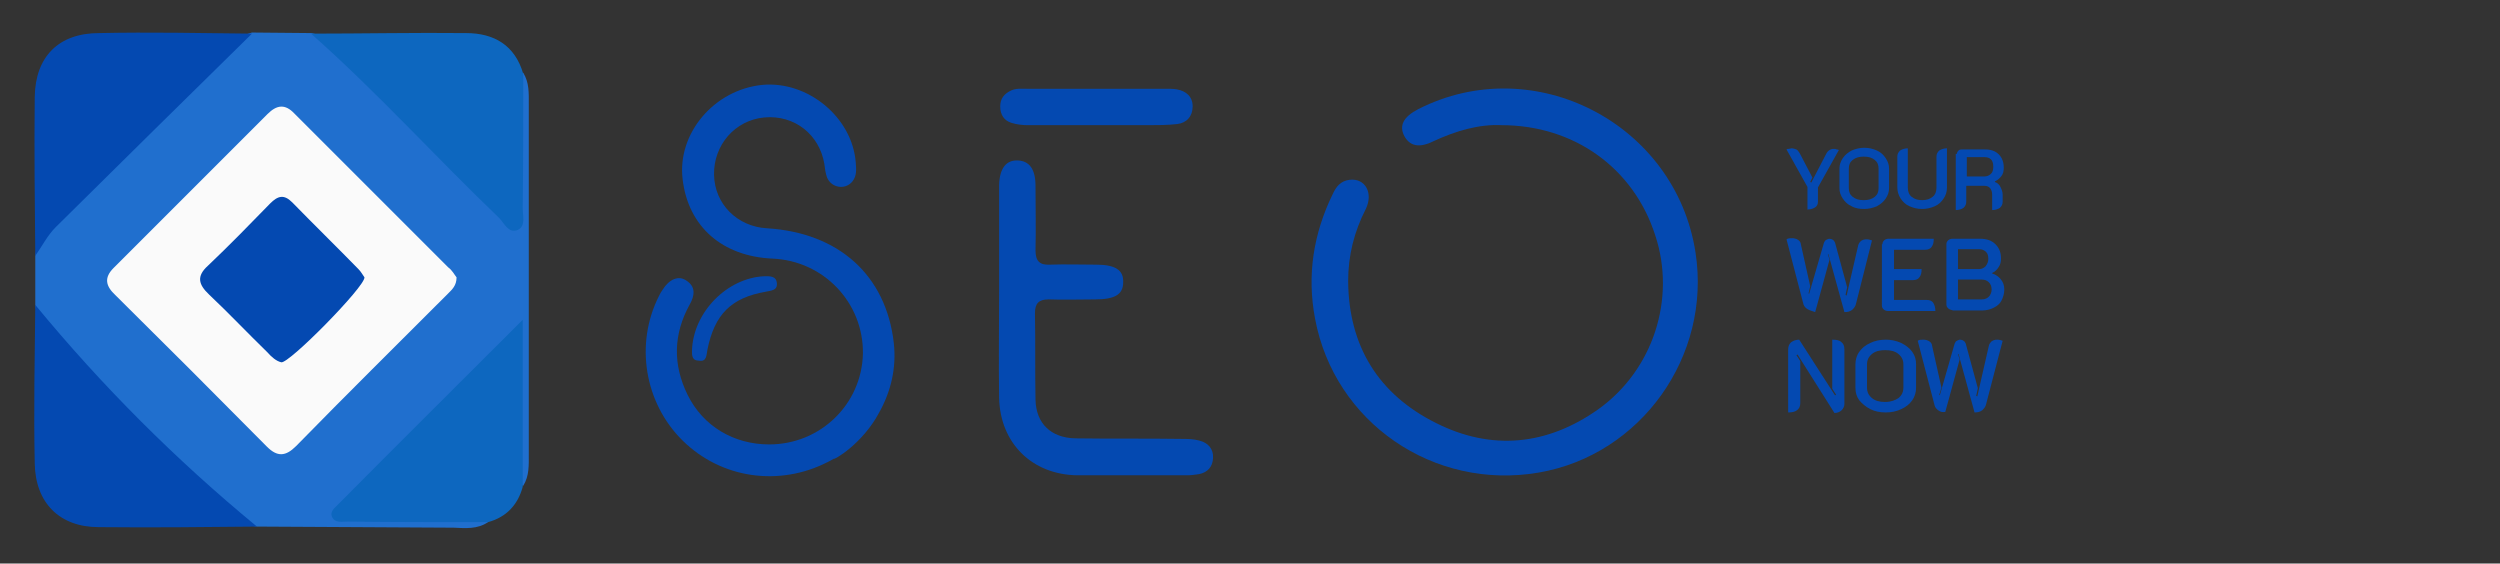 <svg xmlns="http://www.w3.org/2000/svg" xmlns:xlink="http://www.w3.org/1999/xlink" id="Layer_1" x="0px" y="0px" viewBox="0 0 453.4 102.2" style="enable-background:new 0 0 453.4 102.2;" xml:space="preserve"><rect x="0" y="0" width="453.4" height="102.2" fill="#333333" stroke="none"/><style type="text/css">	.st0{fill:#0449B1;}	.st1{fill:#206FCE;}	.st2{fill:#0D67BF;}	.st3{fill:#FAFAFA;}</style><g>	<path class="st0" d="M272.3,22.7c-4-0.2-8.2,1-12.3,2.9c-2.6,1.3-4.3,0.9-5.3-0.9c-1-1.9-0.2-3.5,2.5-4.9c21-10.7,46.7,2.6,50.3,26  c2.9,18.8-9.9,36.7-28.4,39.9c-19.1,3.3-37.1-9.1-40.6-27.9c-1.5-7.9-0.3-15.4,3.2-22.6c0.6-1.3,1.4-2.4,3.1-2.6  c2.8-0.3,4.3,2.4,2.9,5.3c-2.1,4.1-3.2,8.4-3.2,13.1c0.1,11.8,5.5,20.5,15.9,25.7c10.1,5.1,20.2,4.1,29.5-2.5  c9.9-7.1,14.1-20,10.3-31.5C296.3,30.5,285.5,22.7,272.3,22.7z"></path>	<path class="st0" d="M159.4,74.9c2.2-3.9,3.2-8.2,2.7-12.7c-1.4-12.3-10-20-23-20.8c-5.4-0.3-9.5-4.4-9.6-9.7  c-0.1-5.4,3.8-9.9,9.1-10.4c5.5-0.5,10,3.1,10.9,8.4c0.1,0.8,0.2,1.7,0.5,2.5c0.8,1.9,3.3,2.3,4.6,0.7c0.8-1,0.7-2.2,0.6-3.4  c-0.6-8.2-8.7-14.9-17-14.1c-8.7,0.9-15.4,8.8-14.4,17.1c1,8.6,7.2,14,16.3,14.4c9.3,0.4,16.5,8,16.4,17.2  c-0.2,9.2-7.7,16.5-17,16.5c-6.4,0-12-3.3-14.8-9c-2.7-5.5-2.6-11,0.4-16.4c0.9-1.6,1.1-3.2-0.6-4.3c-1.4-1-3.1-0.3-4.3,1.6  c-0.3,0.4-0.5,0.8-0.7,1.2c-4.4,8.7-2.6,19.4,4.3,26.2c7,6.9,17.5,8.4,26.3,3.9c0.4-0.2,0.8-0.4,1.1-0.6  C151.2,83.5,156.4,80.5,159.4,74.9z"></path>	<path class="st0" d="M181.2,52.9c0-5.7,0-11.4,0-17.1c0-0.8,0-1.6,0-2.3c0.1-3,1.3-4.5,3.4-4.4c2.1,0.1,3.2,1.6,3.2,4.6  c0,3.9,0.1,7.8,0,11.7c0,1.9,0.7,2.7,2.6,2.6c2.8-0.1,5.6,0,8.4,0c3.5,0,5,1,4.9,3.2c0,2.2-1.5,3.1-5.1,3.1c-2.8,0-5.6,0.1-8.4,0  c-1.8,0-2.5,0.7-2.5,2.5c0.1,5.2,0,10.5,0.1,15.7c0.1,4.3,2.8,6.9,7.2,7c6.4,0.1,12.8,0,19.2,0.1c1.1,0,2.2,0,3.3,0.3  c1.6,0.4,2.6,1.5,2.5,3.2c-0.1,1.6-1,2.6-2.6,2.9c-0.7,0.1-1.4,0.2-2.1,0.2c-6.6,0-13.3,0-19.9,0c-8.2-0.1-14-5.8-14.2-14  C181.1,65.7,181.2,59.3,181.2,52.9C181.2,52.9,181.2,52.9,181.2,52.9z"></path>	<path class="st0" d="M198.7,22.7c-4.1,0-8.1,0-12.2,0c-1,0-2-0.1-3-0.4c-1.4-0.4-2.1-1.5-2.1-3c0-1.4,0.7-2.3,2-2.9  c0.9-0.4,1.8-0.3,2.8-0.3c8.4,0,16.9,0,25.3,0c0.6,0,1.3,0,1.9,0.1c1.7,0.3,2.9,1.3,2.9,3.1c0,1.8-1.1,3-2.8,3.2  c-1.8,0.2-3.6,0.2-5.4,0.2C205,22.7,201.9,22.7,198.7,22.7z"></path>	<path class="st0" d="M125.5,63.6c0.2-7,6.4-13.2,13.1-13.5c1,0,2.2-0.1,2.3,1.3c0.1,1.3-1.1,1.3-2,1.5c-6.3,1.1-9.3,4.1-10.6,10.5  c-0.2,1-0.1,2.3-1.6,2C125.4,65.4,125.5,64.2,125.5,63.6z"></path></g><g>	<path class="st0" d="M327.8,33.9l-3.8-6.8c0.1-0.1,0.2-0.1,0.4-0.1c0.2,0,0.4-0.1,0.5-0.1c0.3,0,0.6,0.1,0.9,0.2  c0.2,0.1,0.4,0.4,0.6,0.7l2.3,4.4l-0.4,0.8l0.2,0.1l2.7-5.2c0.3-0.6,0.8-0.9,1.4-0.9c0.2,0,0.3,0,0.5,0.1c0.2,0,0.3,0.1,0.4,0.1  l-3.8,6.8v2.6c0,0.5-0.2,0.8-0.5,1c-0.3,0.2-0.8,0.4-1.4,0.4V33.9z"></path>	<path class="st0" d="M335.8,37.4c-0.7-0.3-1.2-0.8-1.6-1.4c-0.4-0.6-0.6-1.2-0.6-1.9v-3.5c0-0.7,0.2-1.3,0.6-1.9  c0.4-0.6,0.9-1,1.6-1.4c0.7-0.3,1.5-0.5,2.3-0.5c0.9,0,1.6,0.2,2.3,0.5c0.7,0.3,1.2,0.8,1.6,1.4c0.4,0.6,0.6,1.2,0.6,1.9v3.5  c0,0.7-0.2,1.3-0.6,1.9c-0.4,0.6-0.9,1-1.6,1.4c-0.7,0.3-1.5,0.5-2.3,0.5S336.5,37.8,335.8,37.4z M340,35.7  c0.5-0.4,0.7-0.9,0.7-1.6v-3.5c0-0.7-0.2-1.2-0.7-1.6c-0.5-0.4-1.1-0.6-2-0.6c-0.8,0-1.5,0.2-2,0.6c-0.5,0.4-0.7,0.9-0.7,1.6v3.5  c0,0.7,0.2,1.2,0.7,1.6s1.1,0.6,2,0.6C338.9,36.3,339.5,36.1,340,35.7z"></path>	<path class="st0" d="M346.3,37.4c-0.7-0.3-1.2-0.8-1.6-1.4c-0.4-0.6-0.6-1.3-0.6-2v-5.6c0-0.5,0.2-0.8,0.5-1.1  c0.3-0.2,0.8-0.4,1.4-0.4v7.1c0,0.7,0.2,1.3,0.7,1.7c0.5,0.4,1.1,0.6,1.9,0.6c0.8,0,1.4-0.2,1.9-0.6c0.5-0.4,0.7-1,0.7-1.7v-5.6  c0-0.5,0.2-0.8,0.5-1.1c0.3-0.2,0.8-0.4,1.4-0.4v7.1c0,0.8-0.2,1.4-0.6,2c-0.4,0.6-0.9,1.1-1.6,1.4c-0.7,0.3-1.4,0.5-2.3,0.5  C347.7,37.9,347,37.7,346.3,37.4z"></path>	<path class="st0" d="M354.9,27.9c0-0.2,0.1-0.4,0.3-0.6c0.2-0.2,0.4-0.2,0.7-0.2h4.1c1.1,0,1.9,0.3,2.5,0.9  c0.6,0.6,0.9,1.4,0.9,2.4c0,0.6-0.1,1.1-0.4,1.5c-0.3,0.4-0.6,0.7-1.2,1v0.1c0.5,0.2,0.8,0.5,1,0.9c0.2,0.4,0.4,0.9,0.4,1.4v1.3  c0,0.5-0.2,0.8-0.5,1.1c-0.3,0.2-0.8,0.4-1.4,0.4v-2.7c0-1.1-0.5-1.7-1.4-1.7h-3.3v2.9c0,0.5-0.2,0.8-0.5,1.1  c-0.3,0.2-0.8,0.4-1.4,0.4V27.9z M359.9,32c0.5,0,0.9-0.2,1.2-0.5c0.3-0.3,0.4-0.7,0.4-1.3c0-1.1-0.5-1.7-1.6-1.7h-3.2V32H359.9z"></path>	<path class="st0" d="M327.7,56c-0.4-0.3-0.6-0.6-0.7-1.1L324,43.4c0.3-0.2,0.6-0.2,1-0.2c0.4,0,0.8,0.1,1.1,0.3  c0.3,0.2,0.5,0.5,0.5,0.8l1.7,7.6l-0.3,1.3l0.1,0.1l2.7-9.3c0.1-0.2,0.2-0.4,0.4-0.5c0.2-0.1,0.4-0.2,0.6-0.2  c0.2,0,0.5,0.1,0.6,0.2c0.2,0.1,0.3,0.3,0.4,0.5l2.2,8.1l-0.3,1.4l0.2,0.1l2.1-9.1c0.1-0.4,0.3-0.6,0.5-0.8c0.3-0.2,0.6-0.3,1-0.3  c0.4,0,0.7,0.1,1,0.2l-2.9,11.5c-0.1,0.5-0.4,0.8-0.7,1.1c-0.4,0.3-0.8,0.4-1.4,0.4l-2.9-10.5l-0.1,0l0.3,1l-2.6,9.5  C328.5,56.4,328,56.2,327.7,56z"></path>	<path class="st0" d="M341.4,44.3c0-0.3,0.1-0.5,0.3-0.7c0.2-0.2,0.5-0.3,0.8-0.3h8.2c0,0.7-0.1,1.1-0.4,1.5  c-0.2,0.3-0.6,0.5-1.2,0.5h-5.6v3.5h5c0,0.7-0.1,1.1-0.4,1.5c-0.2,0.3-0.6,0.5-1.1,0.5h-3.5v3.6h6c0.5,0,0.9,0.2,1.1,0.5  c0.2,0.3,0.4,0.8,0.4,1.5h-8.6c-0.3,0-0.6-0.1-0.8-0.3c-0.2-0.2-0.3-0.4-0.3-0.7V44.3z"></path>	<path class="st0" d="M353.3,55.9c-0.2-0.2-0.3-0.4-0.3-0.7V44.3c0-0.3,0.1-0.5,0.3-0.7c0.2-0.2,0.5-0.3,0.8-0.3h5  c1.2,0,2.1,0.3,2.8,1c0.7,0.7,1,1.5,1,2.6c0,0.5-0.1,1.1-0.4,1.5c-0.3,0.5-0.7,0.9-1.2,1.1v0.1c0.7,0.2,1.2,0.6,1.6,1.1  c0.4,0.5,0.6,1.1,0.6,1.8c0,0.7-0.2,1.4-0.5,2c-0.3,0.6-0.8,1-1.4,1.3c-0.6,0.3-1.3,0.5-2,0.5h-5.4  C353.8,56.2,353.5,56.1,353.3,55.9z M359,48.8c0.4,0,0.8-0.2,1.1-0.5c0.3-0.4,0.5-0.8,0.5-1.3c0-0.6-0.1-1-0.4-1.3  c-0.3-0.3-0.7-0.5-1.2-0.5h-3.9v3.6H359z M359.4,54.3c0.6,0,1-0.2,1.3-0.5c0.3-0.3,0.5-0.8,0.5-1.3c0-0.6-0.2-1-0.5-1.3  c-0.3-0.3-0.7-0.5-1.3-0.5h-4.3v3.6H359.4z"></path>	<path class="st0" d="M324.3,63.4c0-0.6,0.2-1,0.5-1.3c0.4-0.3,0.9-0.5,1.5-0.5l6.5,10.1l0.2-0.1l-0.7-1.1v-8.9  c0.7,0,1.3,0.1,1.6,0.4c0.4,0.3,0.6,0.7,0.6,1.3v10c0,0.4-0.2,0.8-0.5,1.1c-0.3,0.3-0.8,0.5-1.3,0.5L326,64.3l-0.2,0.1l0.7,1.1v7.6  c0,0.6-0.2,1-0.6,1.3c-0.4,0.3-0.9,0.4-1.6,0.4V63.4z"></path>	<path class="st0" d="M339.2,74.2c-0.8-0.4-1.5-1-2-1.6c-0.5-0.7-0.7-1.4-0.7-2.3v-4.2c0-0.8,0.2-1.6,0.7-2.3c0.5-0.7,1.1-1.2,2-1.6  c0.8-0.4,1.8-0.6,2.8-0.6c1,0,1.9,0.2,2.8,0.6c0.8,0.4,1.5,0.9,2,1.6c0.5,0.7,0.7,1.4,0.7,2.3v4.2c0,0.8-0.2,1.6-0.7,2.3  c-0.5,0.7-1.1,1.2-2,1.6c-0.8,0.4-1.8,0.6-2.8,0.6C340.9,74.8,340,74.6,339.2,74.2z M344.3,72.2c0.6-0.5,0.9-1.1,0.9-1.9v-4.2  c0-0.8-0.3-1.4-0.9-1.9c-0.6-0.5-1.4-0.7-2.4-0.7c-1,0-1.8,0.2-2.4,0.7c-0.6,0.5-0.9,1.1-0.9,1.9v4.2c0,0.8,0.3,1.4,0.9,1.9  c0.6,0.5,1.4,0.7,2.4,0.7C342.9,72.9,343.7,72.6,344.3,72.2z"></path>	<path class="st0" d="M351.5,74.4c-0.4-0.3-0.6-0.6-0.7-1.1l-3-11.5c0.3-0.2,0.6-0.2,1-0.2c0.4,0,0.8,0.1,1.1,0.3  c0.3,0.2,0.5,0.5,0.5,0.8l1.7,7.6l-0.4,1.3l0.1,0.1l2.7-9.4c0.1-0.2,0.2-0.4,0.4-0.5c0.2-0.1,0.4-0.2,0.6-0.2  c0.2,0,0.5,0.1,0.6,0.2c0.2,0.1,0.3,0.3,0.4,0.5l2.2,8.1l-0.3,1.4l0.2,0.1l2.1-9.2c0.1-0.4,0.3-0.6,0.5-0.8c0.3-0.2,0.6-0.3,1-0.3  c0.4,0,0.7,0.1,1,0.2l-3,11.5c-0.1,0.5-0.4,0.8-0.7,1.1c-0.4,0.3-0.8,0.4-1.4,0.4l-2.9-10.6l-0.1,0l0.3,1l-2.6,9.5  C352.3,74.8,351.9,74.7,351.5,74.4z"></path></g><g>	<path class="st1" d="M88.5,94.7c-1.9,1.3-4.1,1.1-6.2,1c-11.9-0.1-23.8-0.1-35.7-0.2c-5-0.7-8.8-3.3-12.3-6.9  c-6.8-7.2-13.8-14.2-21-21c-3.6-3.5-6.2-7.3-6.9-12.3c0-3,0-5.9,0-8.9c0.7-5.1,3.3-8.9,7-12.4c7.2-6.9,14.2-13.9,21.1-21.1  c3.2-3.3,6.8-5.7,11.2-7c3.6,0,7.2,0.1,10.8,0.1c4.4,1,7.9,3.5,11,6.7c8.1,8.3,16.5,16.5,24.8,24.9c-0.1-6.4-0.2-12.5,0-18.7  c0.1-2.2-0.4-4.8,2.6-5.7c1.1,1.8,1,3.7,1,5.7c0,21.2,0,42.4,0,63.5c0,2,0.1,3.9-1,5.7c-3.1-0.9-2.5-3.6-2.6-5.7  C92,77,92.4,71.3,92,64.4c-7,7-13.3,13.1-19.4,19.4c-2.2,2.2-6.6,4.3-5.5,7c1.1,2.8,5.7,0.9,8.8,1.2c2.6,0.2,5.3-0.1,8,0.2  C85.7,92.3,87.9,92.1,88.5,94.7z"></path>	<path class="st0" d="M6.4,55.3C18.5,70,31.9,83.4,46.6,95.5c-9.6,0.1-19.1,0.2-28.7,0.1C10.8,95.6,6.4,91.2,6.3,84  C6.1,74.4,6.3,64.8,6.4,55.3z"></path>	<path class="st0" d="M45.7,6.1C33.8,17.8,21.9,29.5,10.1,41.2c-1.5,1.5-2.5,3.5-3.7,5.2c-0.1-9.6-0.2-19.2-0.1-28.8  C6.4,10.3,10.6,6,18,6C27.2,5.8,36.4,6,45.7,6.1z"></path>	<path class="st2" d="M94.9,13.4c0,8.1,0,16.3-0.1,24.4c0,1.3,0.6,3.2-0.9,3.9c-1.6,0.7-2.4-1.1-3.3-2.1  C79.1,28.6,68.4,16.7,56.4,6.1C65.8,6.1,75.2,5.9,84.5,6C89.6,6,93.4,8.2,94.9,13.4z"></path>	<path class="st2" d="M88.5,94.7c-8.5,0-17,0-25.5-0.1c-1,0-2.3,0.3-2.8-0.9c-0.4-0.9,0.5-1.6,1.1-2.2C72.1,80.6,83,69.8,94.8,58  c0,11,0,20.7,0,30.3C93.9,91.6,91.8,93.8,88.5,94.7z"></path>	<path class="st3" d="M82.8,50.3c0,1.5-0.8,2.2-1.6,3C72,62.5,62.8,71.6,53.7,80.9c-1.9,1.9-3.4,2-5.3,0.1  c-9.1-9.2-18.3-18.4-27.5-27.5c-1.7-1.6-2.1-3.1-0.3-4.9c9.3-9.3,18.6-18.6,27.9-27.9c1.7-1.7,3.2-1.9,4.9-0.1  c9.3,9.3,18.6,18.6,27.9,27.9C82,49,82.4,49.8,82.8,50.3z"></path>	<path class="st0" d="M66.1,50.3c0.1,1.7-13.8,15.8-15.1,15.4c-0.9-0.2-1.8-1-2.5-1.8c-3.6-3.5-7-7.1-10.6-10.5  c-1.9-1.8-2.3-3.3-0.2-5.2c3.9-3.7,7.6-7.5,11.3-11.3c1.4-1.4,2.5-1.7,4-0.2c4,4.1,8,8,12,12.1C65.5,49.3,65.8,49.9,66.1,50.3z"></path></g></svg>